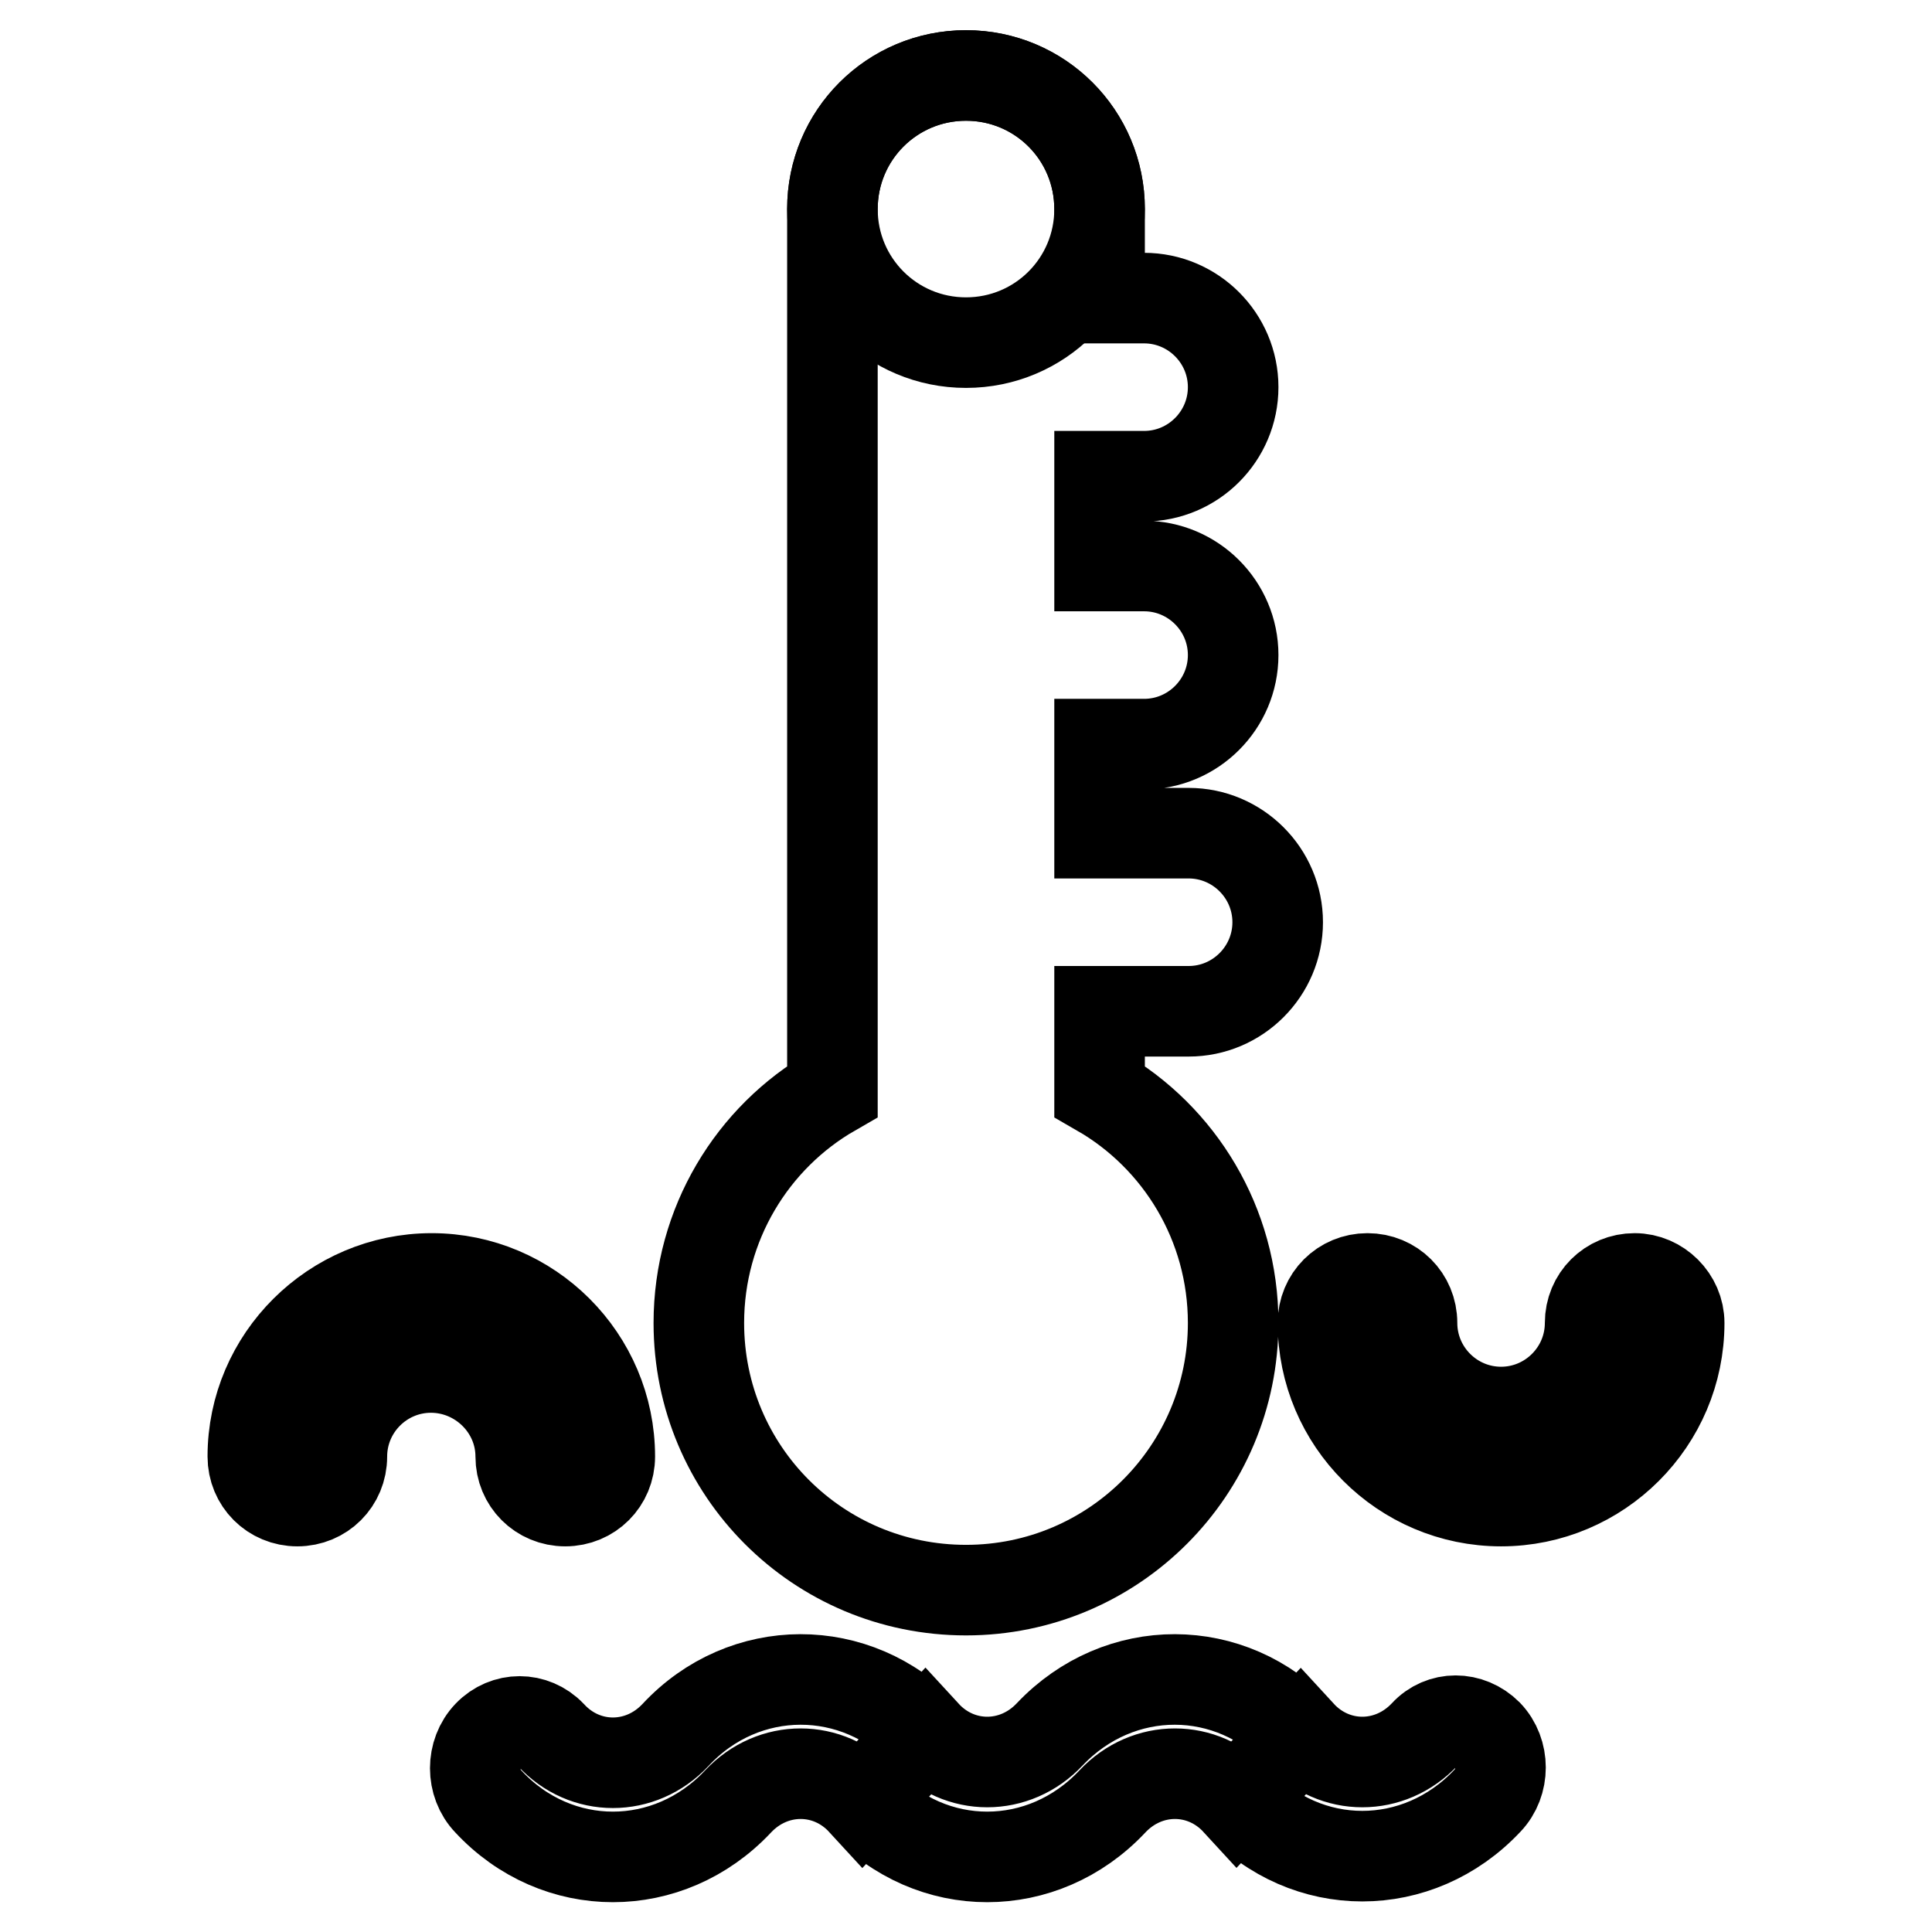 <?xml version="1.0" encoding="utf-8"?>
<!-- Svg Vector Icons : http://www.onlinewebfonts.com/icon -->
<!DOCTYPE svg PUBLIC "-//W3C//DTD SVG 1.1//EN" "http://www.w3.org/Graphics/SVG/1.1/DTD/svg11.dtd">
<svg version="1.1" xmlns="http://www.w3.org/2000/svg" xmlns:xlink="http://www.w3.org/1999/xlink" x="0px" y="0px" viewBox="0 0 256 256" enable-background="new 0 0 256 256" xml:space="preserve">
<g> <path stroke-width="12" fill-opacity="0" stroke="#000000"  d="M128,210.7c19.6,0,35.4-15.9,35.4-35.4c0-13.1-7.1-24.6-17.7-30.7V134h11.8c6.5,0,11.8-5.3,11.8-11.8 s-5.3-11.8-11.8-11.8h-11.8V98.6h5.9c6.5,0,11.8-5.3,11.8-11.8s-5.3-11.8-11.8-11.8h-5.9V63.1h5.9c6.5,0,11.8-5.3,11.8-11.8 s-5.3-11.8-11.8-11.8h-5.9V27.7c0-9.8-7.9-17.7-17.7-17.7c-9.8,0-17.7,7.9-17.7,17.7v116.9c-10.6,6.1-17.7,17.6-17.7,30.7 C92.6,194.9,108.4,210.7,128,210.7L128,210.7z M216.6,169.4c-3.3,0-5.9,2.6-5.9,5.9c0,6.5-5.3,11.8-11.8,11.8 c-6.5,0-11.8-5.3-11.8-11.8c0-3.3-2.6-5.9-5.9-5.9c-3.3,0-5.9,2.6-5.9,5.9c0,13,10.6,23.6,23.6,23.6s23.6-10.6,23.6-23.6 C222.5,172.1,219.8,169.4,216.6,169.4L216.6,169.4z M69,193c0,3.3,2.6,5.9,5.9,5.9c3.3,0,5.9-2.6,5.9-5.9c0-13-10.6-23.6-23.6-23.6 S33.5,180,33.5,193c0,3.3,2.6,5.9,5.9,5.9c3.3,0,5.9-2.6,5.9-5.9c0-6.5,5.3-11.8,11.8-11.8S69,186.5,69,193L69,193z M188.8,229.8 c-4.6,4.9-12,4.9-16.5,0l-8.3,8.8c9.1,9.8,23.9,9.8,33.1,0c2.3-2.4,2.3-6.4,0-8.8C194.7,227.4,191,227.4,188.8,229.8L188.8,229.8z  M89.5,229.9L89.5,229.9L89.5,229.9c-4.6,4.9-12,4.9-16.5,0c-2.3-2.4-6-2.4-8.3,0c-2.3,2.4-2.3,6.4,0,8.8c9.1,9.8,23.9,9.8,33.1,0 v0c4.6-4.9,12-4.9,16.5,0l4.3-4.6l4-4.3C113.5,220.1,98.6,220.1,89.5,229.9z M139.1,229.8c-4.6,4.9-12,4.9-16.5,0l0,0v0l-4,4.3 l-4.3,4.6c9.1,9.8,23.9,9.8,33.1,0v0c4.6-4.9,12-4.9,16.5,0l8.3-8.8C163.1,220.1,148.3,220.1,139.1,229.8L139.1,229.8z"/> <path stroke-width="12" fill-opacity="0" stroke="#000000"  d="M128,10c9.8,0,17.7,7.9,17.7,17.7c0,9.8-7.9,17.7-17.7,17.7c-9.8,0-17.7-7.9-17.7-17.7 C110.3,17.9,118.2,10,128,10z"/></g>
</svg>